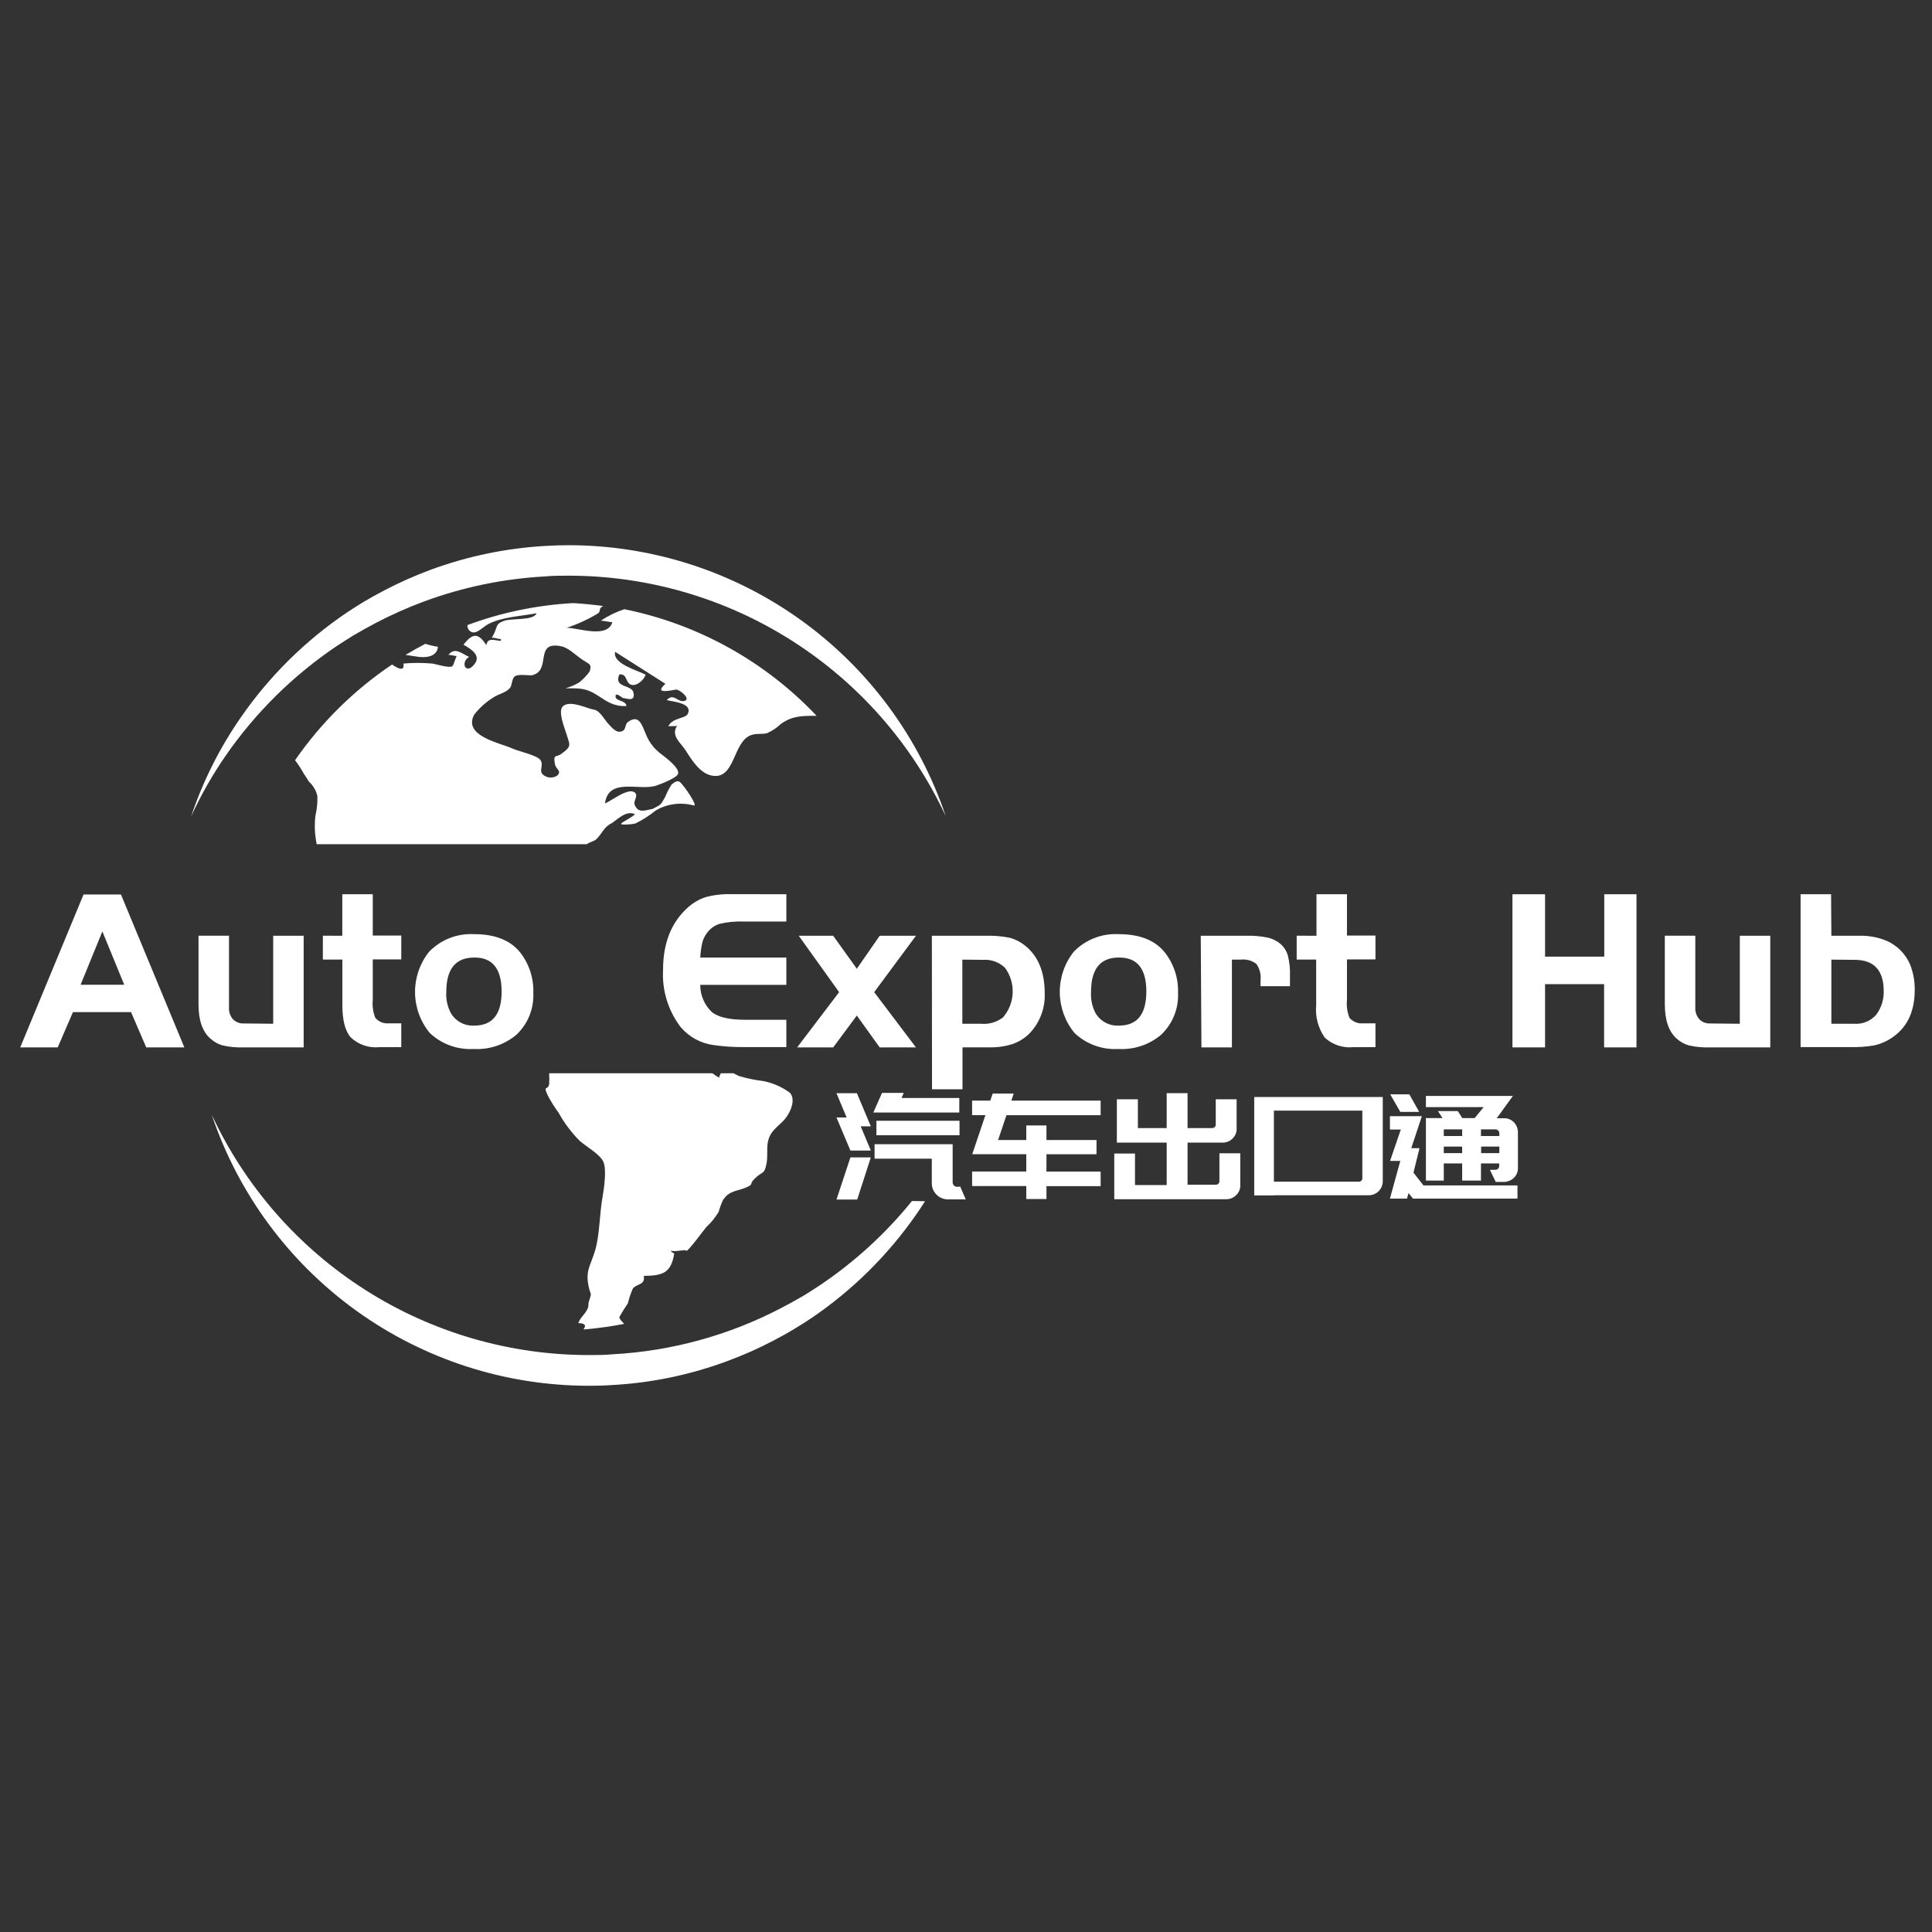 <svg width="96" height="96" viewBox="0 0 96 96" fill="none" xmlns="http://www.w3.org/2000/svg">
<rect x="0" y="0" width="96" height="96" fill="#333333" stroke="none"/>
<g id="logo">
<path id="Vector" d="M46.993 40.554C45.332 36.983 42.685 33.961 39.364 31.845C36.044 29.728 32.187 28.604 28.249 28.605C27.87 28.605 27.461 28.605 27.075 28.643C25.02 28.755 22.994 29.175 21.063 29.889C20.251 30.191 19.458 30.544 18.689 30.945C18.311 31.146 17.932 31.354 17.554 31.577C17.281 31.748 17.009 31.918 16.74 32.096C14.578 33.55 12.707 35.395 11.223 37.536C10.56 38.493 9.982 39.507 9.497 40.565C10.084 38.816 10.916 37.159 11.969 35.643C13.389 33.591 15.181 31.821 17.251 30.427C17.508 30.256 17.766 30.093 18.031 29.93C18.384 29.718 18.744 29.518 19.11 29.328C19.845 28.945 20.604 28.608 21.381 28.318C23.229 27.636 25.169 27.234 27.136 27.125C27.514 27.102 27.893 27.091 28.271 27.091C32.408 27.096 36.439 28.397 39.797 30.812C43.156 33.227 45.672 36.634 46.993 40.554Z" fill="white"/>
<path id="Vector_2" d="M45.963 59.688C45.827 59.904 45.691 60.116 45.543 60.324C44.124 62.37 42.337 64.134 40.273 65.526C40.016 65.696 39.758 65.859 39.493 66.018C39.141 66.234 38.778 66.434 38.414 66.624C37.679 67.008 36.92 67.344 36.142 67.631C34.297 68.317 32.358 68.719 30.392 68.823C30.013 68.85 29.634 68.858 29.256 68.858C25.116 68.856 21.081 67.556 17.719 65.139C14.357 62.722 11.839 59.311 10.519 55.387C12.181 58.957 14.828 61.978 18.149 64.094C21.47 66.21 25.326 67.333 29.264 67.332C29.642 67.332 30.051 67.332 30.433 67.294C33.363 67.137 36.224 66.352 38.823 64.992C39.202 64.795 39.58 64.587 39.959 64.364C40.231 64.193 40.504 64.023 40.773 63.841C42.486 62.687 44.017 61.283 45.316 59.677L45.963 59.688Z" fill="white"/>
<path id="Vector_3" d="M20.662 32.619C20.491 32.596 20.321 32.562 20.151 32.543C20.472 32.35 20.802 32.164 21.135 31.99C21.34 32.058 21.55 32.107 21.763 32.138C21.71 32.675 21.086 32.698 20.662 32.619Z" fill="white"/>
<path id="Vector_4" d="M39.103 55.471C38.815 55.898 38.384 56.061 38.206 56.557C38.062 56.958 38.168 57.36 38.092 57.799C37.978 58.393 37.892 58.178 37.509 58.556C37.184 58.867 37.509 58.813 37.066 59.007C36.623 59.2 36.237 59.147 35.93 59.627C35.945 59.598 35.958 59.568 35.968 59.537C35.861 59.754 35.775 59.981 35.711 60.214C35.544 60.495 35.338 60.75 35.097 60.971C35.007 61.07 34.147 62.247 34.102 62.149C34.056 62.05 33.345 62.274 33.345 62.1C33.367 62.247 33.345 62.194 33.504 62.282C33.348 63.247 32.94 63.391 31.989 63.398C32.072 63.86 31.648 63.777 31.448 64.023C31.343 64.261 31.259 64.508 31.198 64.761C31.045 64.982 30.904 65.211 30.774 65.447C30.774 65.534 30.899 65.662 31.016 65.783C30.367 65.909 29.711 66 29.051 66.056H28.991C29.112 65.897 29.135 65.757 28.733 65.742C28.843 65.443 29.112 65.272 29.214 64.985C29.263 64.848 29.214 64.791 29.267 64.659C29.419 64.193 29.354 64.368 29.267 64.004C29.063 63.152 29.335 62.921 29.57 62.138C29.805 61.354 29.786 60.294 29.949 59.427C30.02 59.014 30.138 58.155 29.994 57.761C29.85 57.367 29.119 56.974 28.794 56.678C28.384 56.262 28.033 55.792 27.749 55.281C27.56 55.023 27.389 54.753 27.238 54.471C26.946 53.858 27.238 54.225 27.287 53.862C27.298 53.685 27.298 53.508 27.287 53.331H35.404C35.506 53.411 35.614 53.483 35.726 53.547C35.747 53.472 35.777 53.399 35.817 53.331H36.453C36.543 53.384 36.637 53.431 36.733 53.472C37.128 53.587 37.532 53.67 37.941 53.721C38.415 53.814 38.863 54.012 39.251 54.301C39.527 54.615 39.322 55.149 39.103 55.471Z" fill="white"/>
<path id="Vector_5" d="M40.576 35.568H40.557C39.849 35.568 39.36 35.568 38.796 35.977C38.6 36.165 38.371 36.317 38.122 36.427C37.861 36.503 37.581 36.427 37.327 36.526C36.396 36.84 36.544 38.824 35.321 38.528C34.742 38.388 34.34 37.711 34.053 37.264C33.799 36.885 33.329 36.552 33.644 36.064C33.504 36.101 33.344 36.064 33.208 36.09C33.409 35.658 34.06 35.712 34.174 35.473C34.439 34.928 33.416 34.867 33.129 34.788C33.481 34.409 33.659 34.913 34.003 34.829C34.348 34.746 33.829 34.311 33.625 34.265C33.553 34.243 32.391 34.58 33.064 33.978L30.566 32.388C30.422 32.978 31.671 33.307 32.08 33.523C32.016 33.766 31.637 34.125 31.349 34.019C31.062 33.913 31.183 33.47 30.774 33.512C30.479 34.201 31.395 34 31.478 34.42C31.576 34.901 31.134 34.697 30.963 34.685C30.922 34.685 30.585 34.36 30.585 34.606C30.585 34.852 31.092 34.784 31.13 35.083C30.516 35.109 30.198 34.886 29.699 34.557C29.112 34.178 28.817 34.201 28.093 34.201C28.335 34.135 28.567 34.037 28.782 33.909C28.978 33.751 29.153 33.568 29.301 33.364C29.411 32.986 29.301 33.023 28.945 32.785C28.589 32.547 28.253 32.183 27.874 32.111C26.5 31.835 27.45 33.349 26.409 33.557C26.166 33.557 25.724 33.489 25.572 33.614C25.421 33.739 25.455 34.065 25.33 34.197C25.114 34.432 24.788 34.477 24.527 34.648C24.155 34.877 23.827 35.171 23.558 35.515C23.009 36.571 24.8 36.897 25.477 37.199C25.784 37.336 26.681 37.529 26.848 37.76C27.071 38.07 26.655 38.362 27.12 38.581C27.215 38.625 27.319 38.642 27.422 38.633C27.525 38.623 27.623 38.585 27.707 38.524C27.919 38.29 27.62 38.233 27.575 37.968C27.476 37.442 27.635 37.65 27.897 37.457C28.438 37.059 28.317 37.037 28.124 36.404C28.033 36.109 27.696 35.291 27.995 35.072C28.374 34.784 29.21 35.223 29.509 35.261C29.808 35.299 30.051 35.787 30.24 35.98C30.365 36.109 30.592 36.393 30.808 36.359C31.16 36.313 31.009 36.007 31.213 35.867C31.755 35.488 31.891 36.003 32.106 36.514C32.265 36.899 32.527 37.232 32.864 37.476C33.034 37.616 33.761 38.131 33.697 38.441C33.647 38.653 32.811 38.971 32.587 39.043C31.766 39.304 30.229 38.619 30.062 39.921C30.38 39.8 31.285 39.062 31.576 39.414C31.698 39.569 31.482 39.793 31.527 39.959C31.686 40.429 32.042 40.27 32.425 40.194C32.864 39.971 32.83 39.997 33.057 39.588C33.14 39.381 33.242 39.182 33.363 38.994C33.742 38.649 33.806 38.884 34.037 39.153C34.098 39.229 34.685 40.065 34.473 40.024C34.157 39.937 33.826 39.914 33.501 39.957C33.176 39.999 32.862 40.107 32.58 40.273C32.268 40.528 31.928 40.746 31.565 40.921C31.474 40.951 30.785 41.023 30.869 40.921C30.952 40.819 31.395 40.633 31.554 40.452C31.107 40.27 30.74 40.671 30.388 40.91C30.009 41.084 29.926 41.413 29.631 41.701C29.513 41.807 29.305 41.837 29.161 41.947H15.736C15.64 41.483 15.618 41.006 15.672 40.535C15.749 40.215 15.782 39.886 15.77 39.558C15.709 39.28 15.562 39.029 15.35 38.839C15.282 38.729 15.115 38.46 15.104 38.46C14.974 38.221 14.826 37.992 14.661 37.775C15.957 35.904 17.592 34.291 19.48 33.02C19.765 33.213 20.109 33.398 20.048 32.971C20.522 32.929 20.998 32.929 21.472 32.971C21.661 32.993 22.301 33.209 22.471 33.107C22.543 33.065 22.623 32.706 22.695 32.599C22.566 32.599 22.418 32.531 22.282 32.543C22.596 32.141 22.911 32.456 23.308 32.641C22.869 32.906 23.13 33.546 23.562 33.02C23.914 32.596 23.475 32.285 23.028 32.032C23.478 31.468 23.759 31.418 24.164 32.058C24.236 31.661 24.542 31.82 24.887 31.846V31.755C24.739 31.755 24.584 31.672 24.436 31.691C24.773 31.149 24.557 31.028 25.042 30.85C25.421 30.71 26.522 30.85 26.662 30.472C25.905 30.619 24.962 30.65 24.27 31.006C23.971 31.153 23.615 31.63 23.316 31.324C23.282 31.289 23.257 31.247 23.241 31.201C23.226 31.155 23.222 31.107 23.229 31.059C24.914 30.433 26.684 30.066 28.48 29.968C28.983 29.995 29.479 30.048 29.971 30.112C29.691 30.26 29.899 30.358 29.695 30.491C29.21 30.781 28.695 31.017 28.158 31.195C28.745 31.195 30.161 31.744 30.429 30.922L29.861 30.835C30.222 30.597 30.613 30.407 31.024 30.271C34.678 31.01 38.014 32.86 40.576 35.568Z" fill="white"/>
<path id="Vector_6" d="M1.005 52.044L4.152 44.446H6.01L9.16 52.044H7.267L6.51 50.291H3.625L2.868 52.044H1.005ZM5.087 46.282L4.004 48.932H6.173L5.087 46.282Z" fill="white"/>
<path id="Vector_7" d="M13.575 50.87V46.498H15.089V52.044H12.079C11.741 52.054 11.402 52.023 11.072 51.949C10.839 51.885 10.625 51.765 10.447 51.601C10.056 51.253 9.862 50.686 9.864 49.901V46.494H11.379V50.06C11.366 50.274 11.437 50.484 11.575 50.647C11.647 50.718 11.732 50.773 11.826 50.809C11.92 50.845 12.02 50.861 12.121 50.855L13.575 50.87Z" fill="white"/>
<path id="Vector_8" d="M17.008 46.498V44.435H18.523V46.486H19.939V47.672H18.523V49.686C18.493 49.988 18.536 50.293 18.648 50.575C18.731 50.673 18.837 50.749 18.956 50.797C19.076 50.844 19.205 50.862 19.333 50.848H19.939V52.033H18.848C18.593 52.059 18.334 52.029 18.091 51.947C17.847 51.865 17.624 51.731 17.436 51.556C17.152 51.238 17.012 50.7 17.012 49.951V47.679H16.043V46.494L17.008 46.498Z" fill="white"/>
<path id="Vector_9" d="M23.558 46.418C24.585 46.418 25.343 46.713 25.83 47.304C26.29 47.882 26.527 48.606 26.5 49.345C26.517 49.731 26.451 50.116 26.305 50.475C26.159 50.833 25.938 51.155 25.655 51.419C25.064 51.916 24.306 52.167 23.535 52.123C23.137 52.146 22.738 52.087 22.363 51.951C21.988 51.814 21.645 51.602 21.355 51.328C20.888 50.761 20.629 50.051 20.623 49.317C20.617 48.582 20.863 47.867 21.321 47.293C21.609 46.995 21.958 46.763 22.344 46.612C22.73 46.461 23.144 46.395 23.558 46.418ZM23.558 47.58C22.637 47.58 22.176 48.15 22.176 49.288C22.153 49.656 22.233 50.023 22.407 50.348C22.526 50.547 22.698 50.709 22.902 50.817C23.107 50.926 23.338 50.975 23.57 50.961C24.476 50.961 24.927 50.396 24.925 49.265C24.922 48.134 24.471 47.573 23.57 47.58H23.558Z" fill="white"/>
<path id="Vector_10" d="M39.073 44.434V45.79H36.96C36.558 45.774 36.156 45.813 35.764 45.903C35.512 45.981 35.291 46.137 35.136 46.35C35.031 46.486 34.952 46.64 34.905 46.804C34.845 47.059 34.808 47.319 34.795 47.58H39.073V48.936H34.795C34.793 49.19 34.844 49.442 34.945 49.676C35.045 49.91 35.192 50.121 35.378 50.295C35.703 50.552 36.26 50.673 37.044 50.673H39.073V52.029H36.96C36.454 52.034 35.947 52 35.446 51.927C34.809 51.841 34.227 51.519 33.814 51.026C33.198 50.213 32.891 49.208 32.947 48.19C32.947 46.867 33.354 45.839 34.166 45.104C34.425 44.867 34.73 44.688 35.064 44.578C35.478 44.467 35.907 44.417 36.336 44.431L39.073 44.434Z" fill="white"/>
<path id="Vector_11" d="M41.696 49.299L39.69 46.498H41.401L42.575 48.137L43.711 46.498H45.513L43.438 49.299L45.513 52.044H43.711L42.575 50.462L41.401 52.044H39.61L41.696 49.299Z" fill="white"/>
<path id="Vector_12" d="M46.304 46.498H48.98C49.375 46.486 49.77 46.518 50.158 46.593C50.434 46.665 50.691 46.794 50.915 46.971C51.578 47.49 51.911 48.281 51.911 49.352C51.926 49.713 51.869 50.074 51.743 50.412C51.618 50.751 51.426 51.061 51.18 51.325C50.944 51.569 50.655 51.755 50.336 51.87C49.962 51.993 49.57 52.05 49.177 52.041H47.826V54.127H46.311L46.304 46.498ZM47.818 47.683V50.871H48.757C49.145 50.905 49.532 50.791 49.84 50.553C50.131 50.215 50.3 49.79 50.319 49.344C50.338 48.899 50.207 48.461 49.946 48.099C49.804 47.958 49.634 47.849 49.446 47.779C49.259 47.71 49.059 47.681 48.859 47.694L47.818 47.683Z" fill="white"/>
<path id="Vector_13" d="M55.591 46.418C56.618 46.418 57.375 46.713 57.862 47.304C58.323 47.882 58.562 48.606 58.536 49.345C58.553 49.731 58.486 50.116 58.34 50.474C58.194 50.832 57.973 51.154 57.692 51.419C57.1 51.917 56.34 52.169 55.568 52.123C55.17 52.147 54.772 52.088 54.397 51.951C54.023 51.815 53.68 51.603 53.391 51.328C52.925 50.761 52.667 50.051 52.66 49.317C52.653 48.583 52.898 47.868 53.353 47.293C53.642 46.995 53.991 46.763 54.377 46.612C54.763 46.461 55.177 46.395 55.591 46.418ZM55.591 47.58C54.672 47.58 54.213 48.15 54.213 49.288C54.191 49.655 54.269 50.022 54.44 50.348C54.559 50.547 54.73 50.709 54.935 50.817C55.14 50.925 55.371 50.975 55.602 50.961C56.508 50.961 56.961 50.396 56.961 49.265C56.961 48.134 56.508 47.573 55.602 47.58H55.591Z" fill="white"/>
<path id="Vector_14" d="M59.665 46.498H61.936C62.297 46.487 62.658 46.519 63.011 46.592C63.245 46.649 63.462 46.761 63.644 46.918C63.812 47.072 63.934 47.27 63.996 47.49C64.074 47.809 64.109 48.138 64.098 48.467V49.004H62.636V48.709C62.668 48.423 62.596 48.135 62.432 47.899C62.208 47.727 61.925 47.649 61.645 47.683H61.213V52.044H59.699L59.665 46.498Z" fill="white"/>
<path id="Vector_15" d="M65.415 46.498V44.435H66.93V46.486H68.346V47.672H66.93V49.686C66.9 49.988 66.943 50.293 67.055 50.575C67.138 50.673 67.244 50.749 67.364 50.796C67.483 50.844 67.612 50.861 67.74 50.848H68.346V52.033H67.24C66.984 52.059 66.725 52.03 66.481 51.947C66.236 51.865 66.013 51.732 65.824 51.556C65.498 51.087 65.348 50.519 65.4 49.951V47.679H64.431V46.494L65.415 46.498Z" fill="white"/>
<path id="Vector_16" d="M81.316 44.435V52.044H79.707V48.902H76.773V52.044H75.153V44.435H76.773V47.535H79.715V44.435H81.316Z" fill="white"/>
<path id="Vector_17" d="M86.45 50.87V46.498H87.964V52.044H84.935C84.598 52.054 84.261 52.023 83.932 51.949C83.698 51.885 83.482 51.766 83.304 51.601C82.918 51.253 82.724 50.686 82.724 49.901V46.494H84.239V50.06C84.227 50.274 84.299 50.485 84.439 50.647C84.51 50.718 84.595 50.773 84.688 50.809C84.781 50.845 84.881 50.861 84.981 50.855L86.45 50.87Z" fill="white"/>
<path id="Vector_18" d="M91 46.498H92.348C92.845 46.479 93.339 46.572 93.794 46.77C94.289 47.003 94.683 47.407 94.904 47.906C95.066 48.312 95.147 48.745 95.142 49.182C95.142 50.318 94.733 51.117 93.923 51.62C93.678 51.774 93.407 51.884 93.124 51.946C92.739 52.011 92.349 52.038 91.958 52.029H89.471V44.435H90.985L91 46.498ZM91 47.683V50.871H92.136C92.339 50.885 92.543 50.852 92.731 50.776C92.919 50.699 93.088 50.58 93.223 50.428C93.476 50.09 93.61 49.676 93.601 49.254C93.601 48.213 93.121 47.694 92.151 47.694L91 47.683Z" fill="white"/>
<path id="Vector_19" d="M43.271 55.967H42.768L43.271 57.17H42.257L41.564 55.527H42.068L41.564 54.32H42.579L43.271 55.967ZM42.257 57.511H43.271L42.594 59.605H41.564L42.257 57.511ZM47.667 55.281H43.396L43.828 54.304H44.907L44.797 54.558H47.667V55.281ZM47.712 58.961L47.989 59.597H47.107C46.998 59.598 46.892 59.576 46.792 59.533C46.696 59.494 46.608 59.436 46.535 59.362C46.463 59.289 46.405 59.203 46.364 59.109C46.322 59.01 46.3 58.903 46.3 58.794V57.575H43.457V56.856H47.337V58.749C47.337 58.779 47.342 58.808 47.353 58.835C47.364 58.863 47.381 58.887 47.402 58.908C47.423 58.929 47.448 58.945 47.475 58.956C47.502 58.967 47.531 58.973 47.561 58.972L47.712 58.961ZM43.548 56.409V55.69H47.678V56.409H43.548Z" fill="white"/>
<path id="Vector_20" d="M50.995 58.934H48.303V58.211H50.995V57.352H48.31L48.965 55.41H48.303V54.69H49.208L49.325 54.338H50.37L50.253 54.69H54.69V55.413H50.01L49.594 56.648H50.995V55.924H51.998V56.648H54.485V57.355H51.998V58.215H54.69V58.938H51.998V59.578H50.995V58.934Z" fill="white"/>
<path id="Vector_21" d="M61.629 58.897C61.631 58.989 61.614 59.08 61.578 59.165C61.542 59.25 61.489 59.326 61.421 59.389C61.356 59.453 61.28 59.504 61.195 59.539C61.111 59.573 61.02 59.59 60.929 59.589H55.367V57.318H56.397V58.885H57.972V56.776H55.496V54.622H56.541V56.053H57.972V54.319H59.009V56.053H60.236C60.259 56.053 60.282 56.049 60.304 56.04C60.325 56.031 60.345 56.017 60.361 56C60.377 55.986 60.389 55.968 60.397 55.949C60.406 55.929 60.41 55.908 60.41 55.887V54.622H61.447V56.087C61.449 56.178 61.432 56.269 61.397 56.353C61.362 56.437 61.309 56.513 61.243 56.576C61.179 56.64 61.103 56.691 61.019 56.726C60.935 56.76 60.845 56.777 60.755 56.776H59.009V58.866H60.418C60.441 58.867 60.464 58.864 60.486 58.855C60.507 58.847 60.527 58.834 60.543 58.818C60.56 58.801 60.572 58.782 60.581 58.76C60.589 58.738 60.593 58.715 60.592 58.692V57.306H61.629V58.897Z" fill="white"/>
<path id="Vector_22" d="M63.299 59.4H62.322V54.509H68.709V58.692C68.709 58.784 68.692 58.876 68.657 58.961C68.622 59.046 68.57 59.123 68.505 59.189C68.44 59.254 68.362 59.305 68.277 59.34C68.192 59.375 68.101 59.393 68.008 59.393H63.299V59.4ZM63.299 58.715H67.535C67.556 58.715 67.577 58.711 67.596 58.703C67.615 58.694 67.632 58.682 67.645 58.666C67.661 58.652 67.674 58.634 67.683 58.614C67.691 58.595 67.695 58.574 67.694 58.552V55.187H63.299V58.715Z" fill="white"/>
<path id="Vector_23" d="M69.072 57.685L69.606 56.125H69.065V55.463H70.651L70.125 57.053H70.534L70.235 58.268L70.731 58.904H75.402V59.559H70.212L69.989 59.283L69.913 59.559H69.065L69.58 57.685H69.061H69.072ZM70.519 55.251H69.58L69.08 54.376H70.03L70.519 55.251ZM74.305 58.124C74.355 58.125 74.404 58.106 74.441 58.071C74.459 58.054 74.473 58.034 74.482 58.011C74.491 57.988 74.495 57.963 74.494 57.939V57.81H73.589V58.662H72.654V57.81H71.741V58.662H70.852V55.557H71.677L71.45 55.209H72.438L72.661 55.557H73.275L73.722 55.012H70.852V54.456H73.165H75.175L74.373 55.565H74.751C74.843 55.565 74.933 55.584 75.016 55.622C75.096 55.656 75.169 55.706 75.228 55.769C75.354 55.903 75.425 56.078 75.425 56.262V58.06C75.425 58.15 75.406 58.239 75.368 58.321C75.332 58.403 75.28 58.476 75.215 58.537C75.15 58.598 75.073 58.646 74.99 58.677C74.906 58.712 74.816 58.73 74.725 58.73H74.323L74.032 58.132L74.305 58.124ZM72.654 56.118H71.741V56.447H72.654V56.118ZM72.654 57.299V56.973H71.741V57.299H72.654ZM74.501 56.296C74.496 56.246 74.473 56.201 74.437 56.167C74.4 56.135 74.353 56.117 74.305 56.118H73.589V56.447H74.501V56.296ZM74.501 57.299V56.973H73.597V57.299H74.501Z" fill="white"/>
</g>
</svg>
